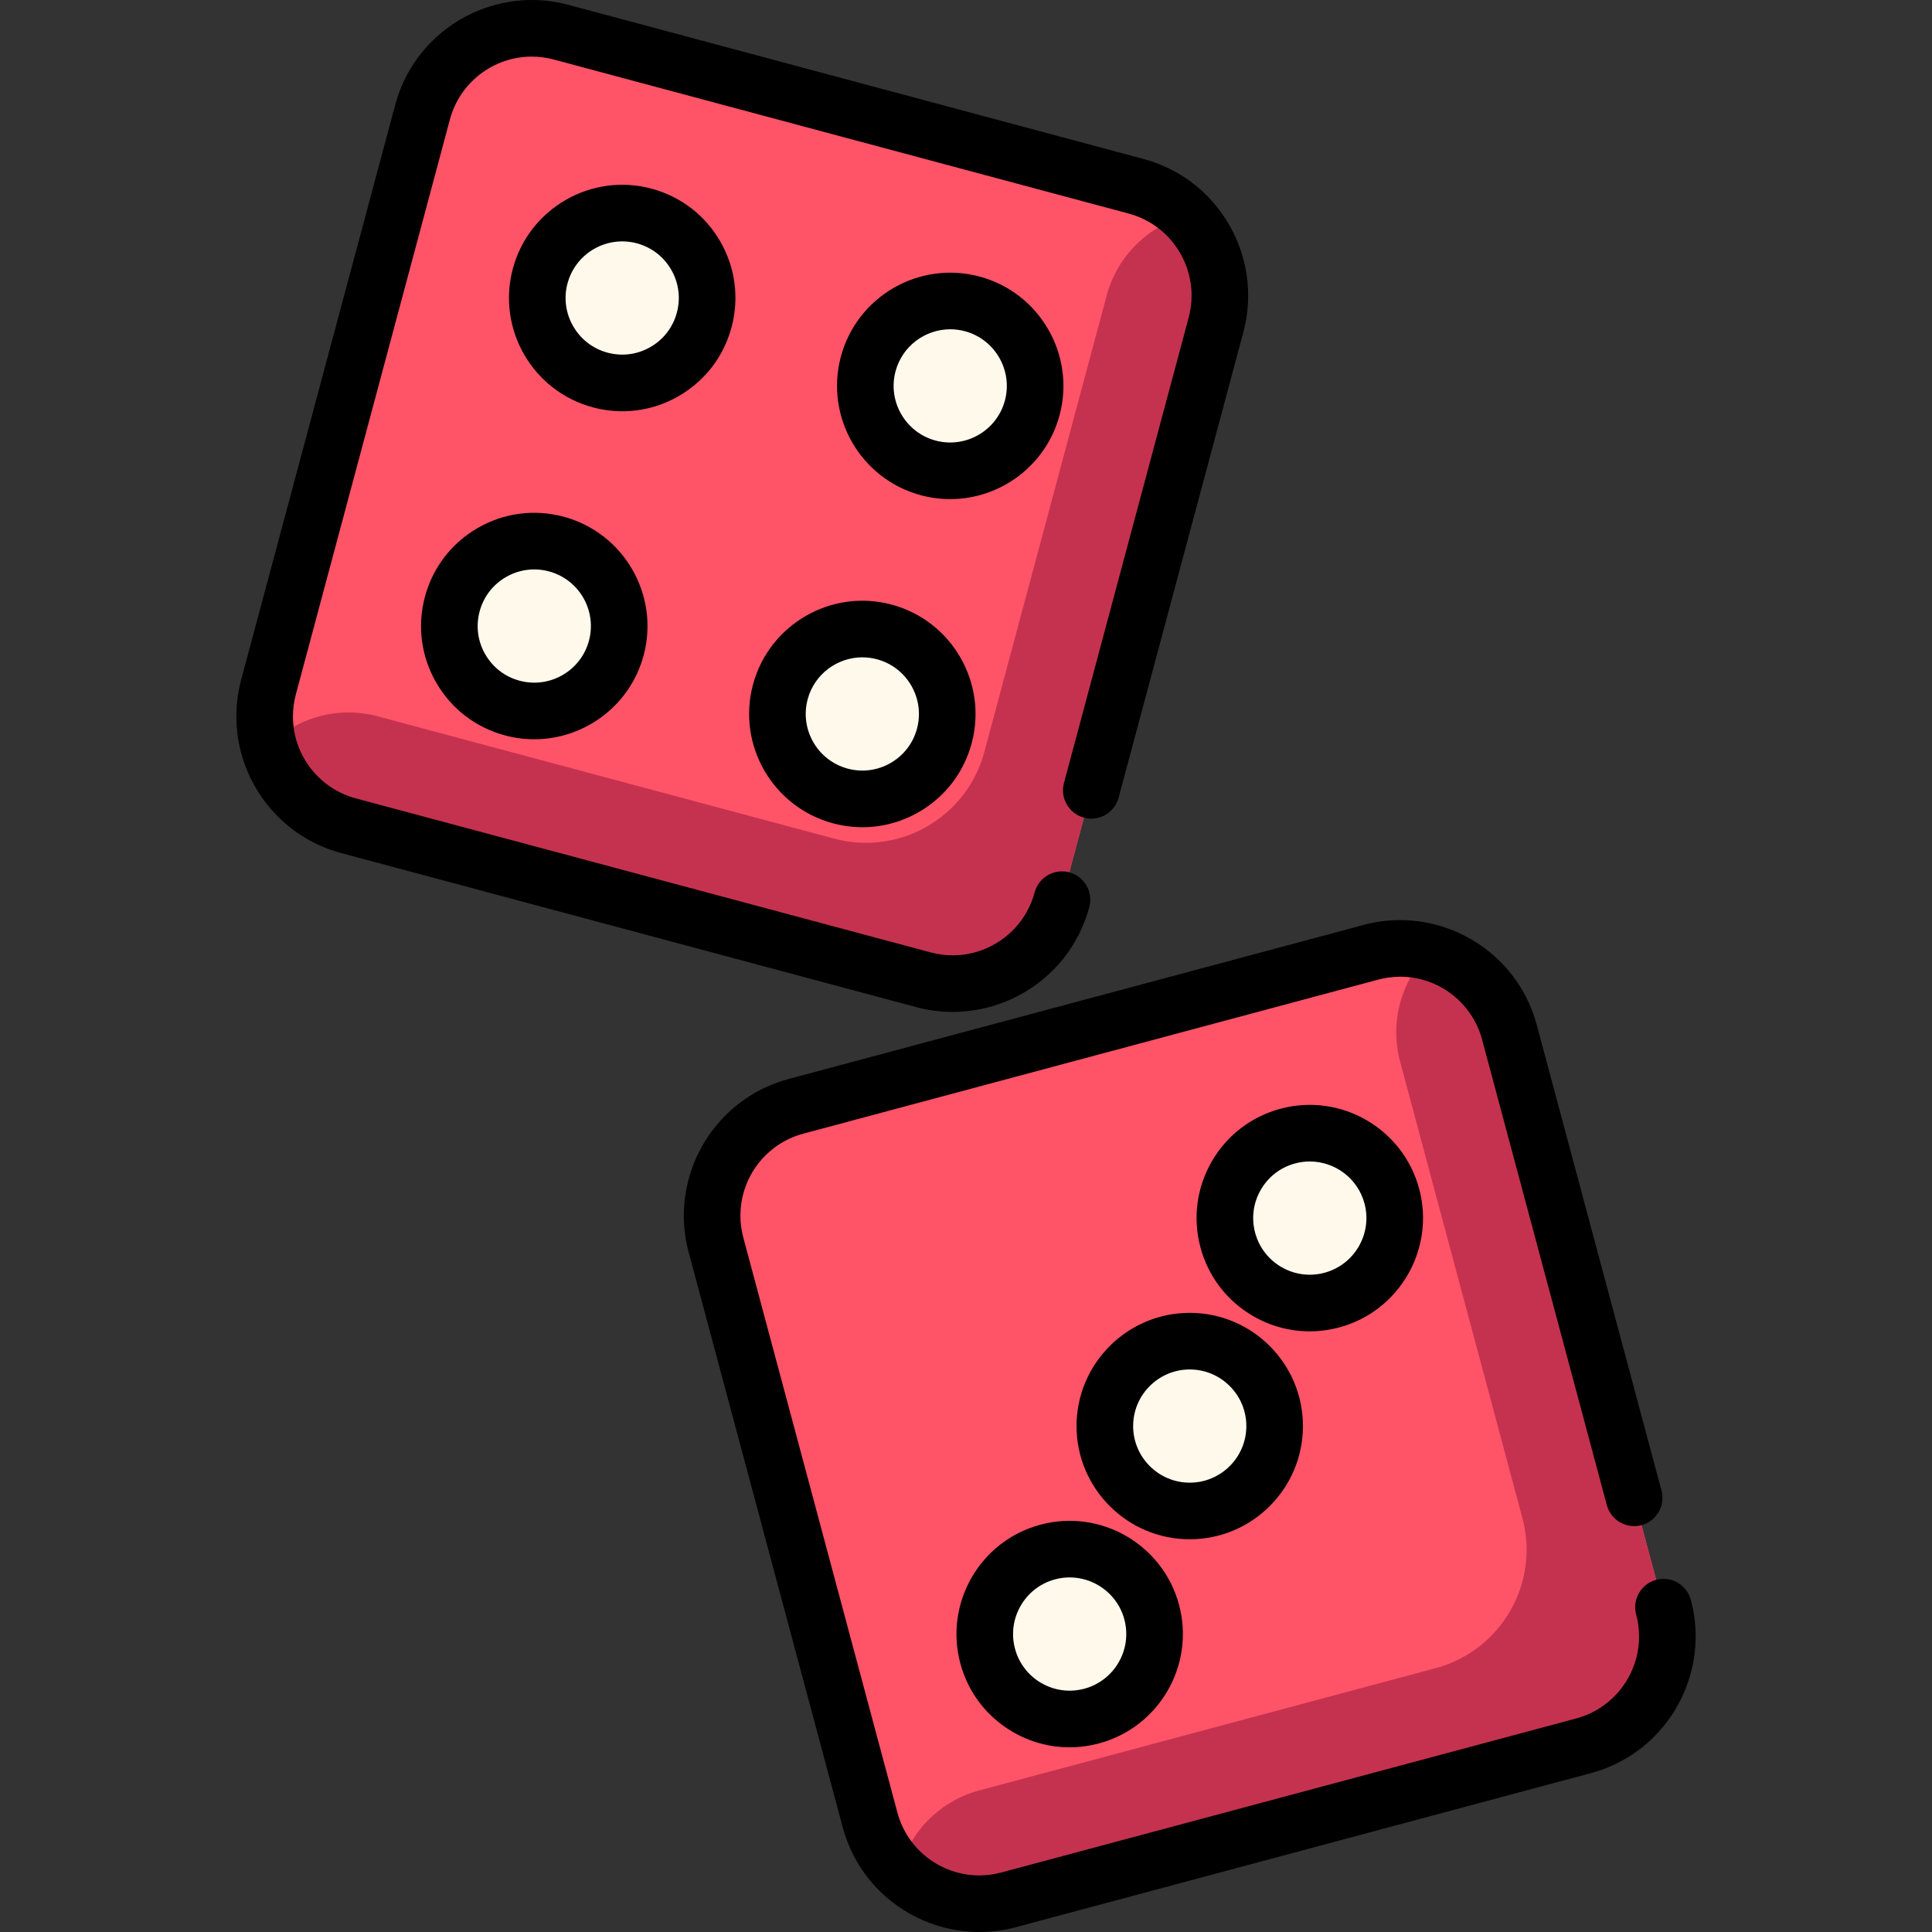 <?xml version="1.0" encoding="iso-8859-1"?>
<!-- Generator: Adobe Illustrator 19.0.0, SVG Export Plug-In . SVG Version: 6.00 Build 0)  -->
<svg version="1.1" id="Capa_1" xmlns="http://www.w3.org/2000/svg" xmlns:xlink="http://www.w3.org/1999/xlink" x="0px" y="0px"
	 viewBox="0 0 512 512" style="enable-background:new 0 0 512 512;" xml:space="preserve">
<rect x="0" y="0" width="512" height="512" fill="#333333" stroke="none"/>
<path style="fill:#FF5368;" d="M301.039,49.358L148.717,8.543c-16.004-4.288-32.454,5.209-36.742,21.213L71.16,182.079
	c-4.288,16.004,5.209,32.454,21.213,36.742l152.322,40.814c16.004,4.288,32.454-5.209,36.742-21.213L322.252,86.1
	C326.54,70.096,317.043,53.646,301.039,49.358z"/>
<path style="fill:#C5324F;" d="M314.485,57.126c-10.002,2.69-18.338,10.486-21.211,21.21l-32.403,120.93
	c-4.646,17.338-22.467,27.627-39.804,22.981l-120.93-32.403c-10.728-2.876-21.644,0.448-28.974,7.764
	c2.691,10.002,10.485,18.34,21.21,21.213l152.322,40.814c16.004,4.288,32.454-5.209,36.742-21.213L322.252,86.1
	C325.125,75.376,321.802,64.457,314.485,57.126z"/>
<path style="fill:#FF5368;" d="M440.84,425.899l-40.814-152.322c-4.288-16.004-20.739-25.501-36.742-21.213l-152.322,40.814
	c-16.004,4.288-25.501,20.738-21.213,36.742l40.815,152.322c4.288,16.004,20.738,25.501,36.742,21.213l152.322-40.815
	C435.631,458.354,445.128,441.904,440.84,425.899z"/>
<path style="fill:#C5324F;" d="M400.026,273.577c-2.874-10.724-11.211-18.518-21.213-21.209c-7.316,7.331-10.639,18.25-7.765,28.974
	l32.403,120.929c4.646,17.338-5.643,35.158-22.981,39.804l-120.93,32.404c-10.724,2.873-18.518,11.21-21.209,21.212
	c7.331,7.316,18.25,10.639,28.974,7.766l152.322-40.815c16.004-4.288,25.501-20.738,21.213-36.742L400.026,273.577z"/>
<g>
	<ellipse style="fill:#FFF9EB;" cx="347.094" cy="322.8" rx="22.499" ry="22.499"/>
	<ellipse style="fill:#FFF9EB;" cx="283.449" cy="433.012" rx="22.499" ry="22.499"/>
	<circle style="fill:#FFF9EB;" cx="315.29" cy="377.91" r="22.5"/>
	<ellipse style="fill:#FFF9EB;" cx="164.881" cy="78.972" rx="22.499" ry="22.499"/>
	<ellipse style="fill:#FFF9EB;" cx="251.814" cy="102.275" rx="22.499" ry="22.499"/>
	<ellipse style="fill:#FFF9EB;" cx="141.586" cy="165.916" rx="22.499" ry="22.499"/>
	<ellipse style="fill:#FFF9EB;" cx="228.514" cy="189.198" rx="22.499" ry="22.499"/>
</g>
<path d="M252.479,268.165l0.011-0.05v0.05c8.1,0,16.13-2.7,22.619-7.62c6.69-5.06,11.381-12.041,13.57-20.172
	c1.07-4-1.31-8.12-5.3-9.19c-0.64-0.17-1.29-0.26-1.95-0.26c-3.38,0-6.36,2.29-7.24,5.56c-2.62,9.82-11.55,16.681-21.71,16.691
	c-1.97,0-3.93-0.27-5.84-0.78L94.31,211.582c-9.819-2.62-16.68-11.55-16.68-21.721c0-1.96,0.26-3.92,0.77-5.84l40.82-152.329
	c2.61-9.82,11.54-16.681,21.71-16.691c1.96,0,3.93,0.26,5.85,0.78L299.1,56.593c9.811,2.62,16.67,11.551,16.68,21.721
	c0,1.96-0.26,3.93-0.77,5.84l-33.05,123.348c-0.521,1.94-0.26,3.96,0.75,5.69c1,1.74,2.62,2.98,4.55,3.5
	c0.64,0.17,1.29,0.26,1.95,0.26c3.38,0,6.359-2.29,7.24-5.56c0-0.01,0-0.01,0-0.02L329.5,88.035c0.85-3.18,1.279-6.451,1.279-9.721
	c0-8.11-2.699-16.141-7.619-22.631c-5.061-6.69-12.04-11.391-20.181-13.571L150.66,1.29C147.479,0.44,144.21,0,140.93,0
	c-8.1,0-16.14,2.71-22.63,7.621c-6.69,5.07-11.38,12.051-13.57,20.191L63.91,180.14c-0.851,3.19-1.28,6.46-1.28,9.721
	c0,8.11,2.7,16.141,7.62,22.631c5.06,6.69,12.04,11.391,20.18,13.581l152.32,40.812C245.93,267.736,249.2,268.165,252.479,268.165z"
	/>
<path d="M448.09,423.975c-0.01,0-0.01-0.01-0.01-0.01c-0.88-3.27-3.851-5.55-7.24-5.55c-0.65,0-1.311,0.09-1.94,0.26
	c-1.939,0.51-3.55,1.76-4.55,3.49c-1.01,1.74-1.27,3.76-0.75,5.69c0.51,1.92,0.771,3.88,0.771,5.84
	c-0.011,10.171-6.87,19.101-16.681,21.721l-152.33,40.812c-1.909,0.51-3.88,0.77-5.84,0.78c-10.17-0.01-19.1-6.871-21.71-16.691
	l-40.82-152.328c-0.511-1.92-0.771-3.881-0.771-5.841c0-10.171,6.86-19.101,16.68-21.721l152.32-40.812
	c1.91-0.51,3.88-0.77,5.84-0.78c10.17,0.01,19.101,6.871,21.72,16.691l33.051,123.347c0.88,3.28,3.859,5.56,7.239,5.56
	c0.65,0,1.311-0.08,1.94-0.25c4-1.07,6.38-5.2,5.31-9.19c0,0,0-0.01-0.01-0.01l-33.04-123.337
	c-2.189-8.14-6.88-15.121-13.569-20.181c-6.49-4.92-14.521-7.631-22.641-7.631c-3.28,0-6.55,0.44-9.72,1.29l-152.32,40.812
	c-8.14,2.19-15.12,6.891-20.18,13.581c-4.92,6.491-7.62,14.531-7.62,22.631c0,3.28,0.43,6.551,1.29,9.731l40.81,152.329
	c2.19,8.13,6.881,15.111,13.57,20.181c6.49,4.91,14.521,7.611,22.62,7.611h0.01c3.271,0,6.54-0.43,9.721-1.28l152.329-40.812
	c8.141-2.19,15.12-6.89,20.181-13.58c4.91-6.491,7.62-14.521,7.62-22.632C449.37,430.425,448.939,427.155,448.09,423.975z"/>
<path d="M354.879,351.786c15.978-4.282,25.494-20.765,21.213-36.744l0,0c-4.282-15.979-20.763-25.495-36.742-21.215
	c-7.74,2.074-14.21,7.039-18.217,13.979c-4.007,6.94-5.07,15.025-2.996,22.765c2.073,7.741,7.037,14.211,13.978,18.218
	c4.623,2.669,9.752,4.032,14.951,4.032C349.671,352.821,352.295,352.478,354.879,351.786z M332.625,326.688
	c-1.037-3.87-0.505-7.913,1.498-11.383c2.004-3.47,5.238-5.952,9.109-6.989c1.295-0.347,2.597-0.513,3.878-0.513
	c6.622,0,12.699,4.427,14.493,11.12c2.14,7.99-2.618,16.231-10.607,18.372c-3.871,1.038-7.914,0.503-11.382-1.498
	C336.145,333.794,333.662,330.559,332.625,326.688z"/>
<path d="M275.709,404.06L275.709,404.06c-15.978,4.282-25.493,20.765-21.212,36.744c2.073,7.741,7.037,14.21,13.978,18.217
	c4.623,2.67,9.752,4.033,14.951,4.033c2.605,0,5.229-0.343,7.813-1.035c15.978-4.282,25.494-20.765,21.213-36.745
	C308.17,409.295,291.691,399.777,275.709,404.06z M287.356,447.529c-3.872,1.037-7.912,0.504-11.382-1.499
	c-3.47-2.004-5.952-5.238-6.989-9.108c-2.14-7.99,2.618-16.231,10.606-18.373l0,0c7.984-2.14,16.23,2.617,18.372,10.607
	C300.104,437.147,295.346,445.388,287.356,447.529z"/>
<path d="M345.294,377.922c0-16.543-13.458-30.002-30-30.002s-30,13.459-30,30.002c0,16.543,13.458,30.002,30,30.002
	S345.294,394.465,345.294,377.922z M300.294,377.922c0-8.271,6.729-15.001,15-15.001s15,6.729,15,15.001
	c0,8.271-6.729,15.001-15,15.001S300.294,386.194,300.294,377.922z"/>
<path d="M193.863,86.736c2.074-7.741,1.011-15.826-2.996-22.766S180.39,52.065,172.65,49.992
	c-15.975-4.281-32.46,5.235-36.742,21.215c-4.281,15.979,5.235,32.462,21.213,36.744c2.585,0.692,5.208,1.035,7.813,1.035
	c5.198,0,10.329-1.363,14.951-4.032C186.826,100.946,191.79,94.477,193.863,86.736z M172.386,91.962
	c-3.471,2.003-7.513,2.535-11.382,1.498c-7.989-2.141-12.747-10.382-10.607-18.372c1.794-6.694,7.87-11.12,14.493-11.12
	c1.281,0,2.583,0.166,3.878,0.513c0,0,0,0,0.001,0c3.87,1.037,7.104,3.519,9.108,6.989c2.003,3.47,2.535,7.512,1.498,11.383
	C178.338,86.724,175.855,89.959,172.386,91.962z"/>
<path d="M280.797,110.031c4.281-15.979-5.235-32.462-21.213-36.744c-15.975-4.283-32.461,5.235-36.742,21.215
	c-4.281,15.979,5.235,32.462,21.213,36.744c2.591,0.694,5.194,1.025,7.758,1.025C265.056,132.271,277.209,123.419,280.797,110.031z
	 M266.309,106.148c-2.142,7.99-10.386,12.748-18.371,10.608c-7.989-2.141-12.747-10.382-10.607-18.372
	c1.794-6.695,7.87-11.121,14.493-11.121c1.281,0,2.583,0.166,3.878,0.513C263.69,89.917,268.448,98.159,266.309,106.148z"/>
<path d="M149.357,136.93c-7.744-2.074-15.826-1.01-22.765,2.997c-6.94,4.007-11.904,10.477-13.978,18.217
	c-2.074,7.741-1.011,15.826,2.996,22.766s10.476,11.904,18.216,13.979c2.592,0.694,5.193,1.025,7.758,1.025
	c13.243,0,25.397-8.853,28.985-22.241C174.852,157.695,165.335,141.212,149.357,136.93z M156.082,169.792
	c-2.142,7.989-10.386,12.749-18.372,10.608c-3.87-1.037-7.104-3.519-9.108-6.989c-2.003-3.47-2.535-7.513-1.498-11.383
	s3.52-7.105,6.989-9.108c2.312-1.335,4.876-2.016,7.476-2.016c1.303,0,2.614,0.171,3.906,0.518
	C153.464,153.561,158.222,161.802,156.082,169.792z"/>
<path d="M236.291,160.225L236.291,160.225c-15.979-4.279-32.462,5.236-36.743,21.215c-4.281,15.979,5.235,32.462,21.213,36.744
	c2.585,0.692,5.208,1.035,7.813,1.035c5.198,0,10.329-1.363,14.951-4.032c6.94-4.007,11.904-10.477,13.978-18.217
	C261.784,180.991,252.269,164.507,236.291,160.225z M243.015,193.087c-1.037,3.87-3.52,7.105-6.989,9.108
	c-3.471,2.003-7.513,2.534-11.382,1.498c-7.989-2.141-12.747-10.382-10.607-18.372c1.794-6.694,7.871-11.12,14.494-11.12
	c1.281,0,2.583,0.166,3.879,0.513h-0.001C240.396,176.855,245.155,185.098,243.015,193.087z"/>
<g>
</g>
<g>
</g>
<g>
</g>
<g>
</g>
<g>
</g>
<g>
</g>
<g>
</g>
<g>
</g>
<g>
</g>
<g>
</g>
<g>
</g>
<g>
</g>
<g>
</g>
<g>
</g>
<g>
</g>
</svg>
